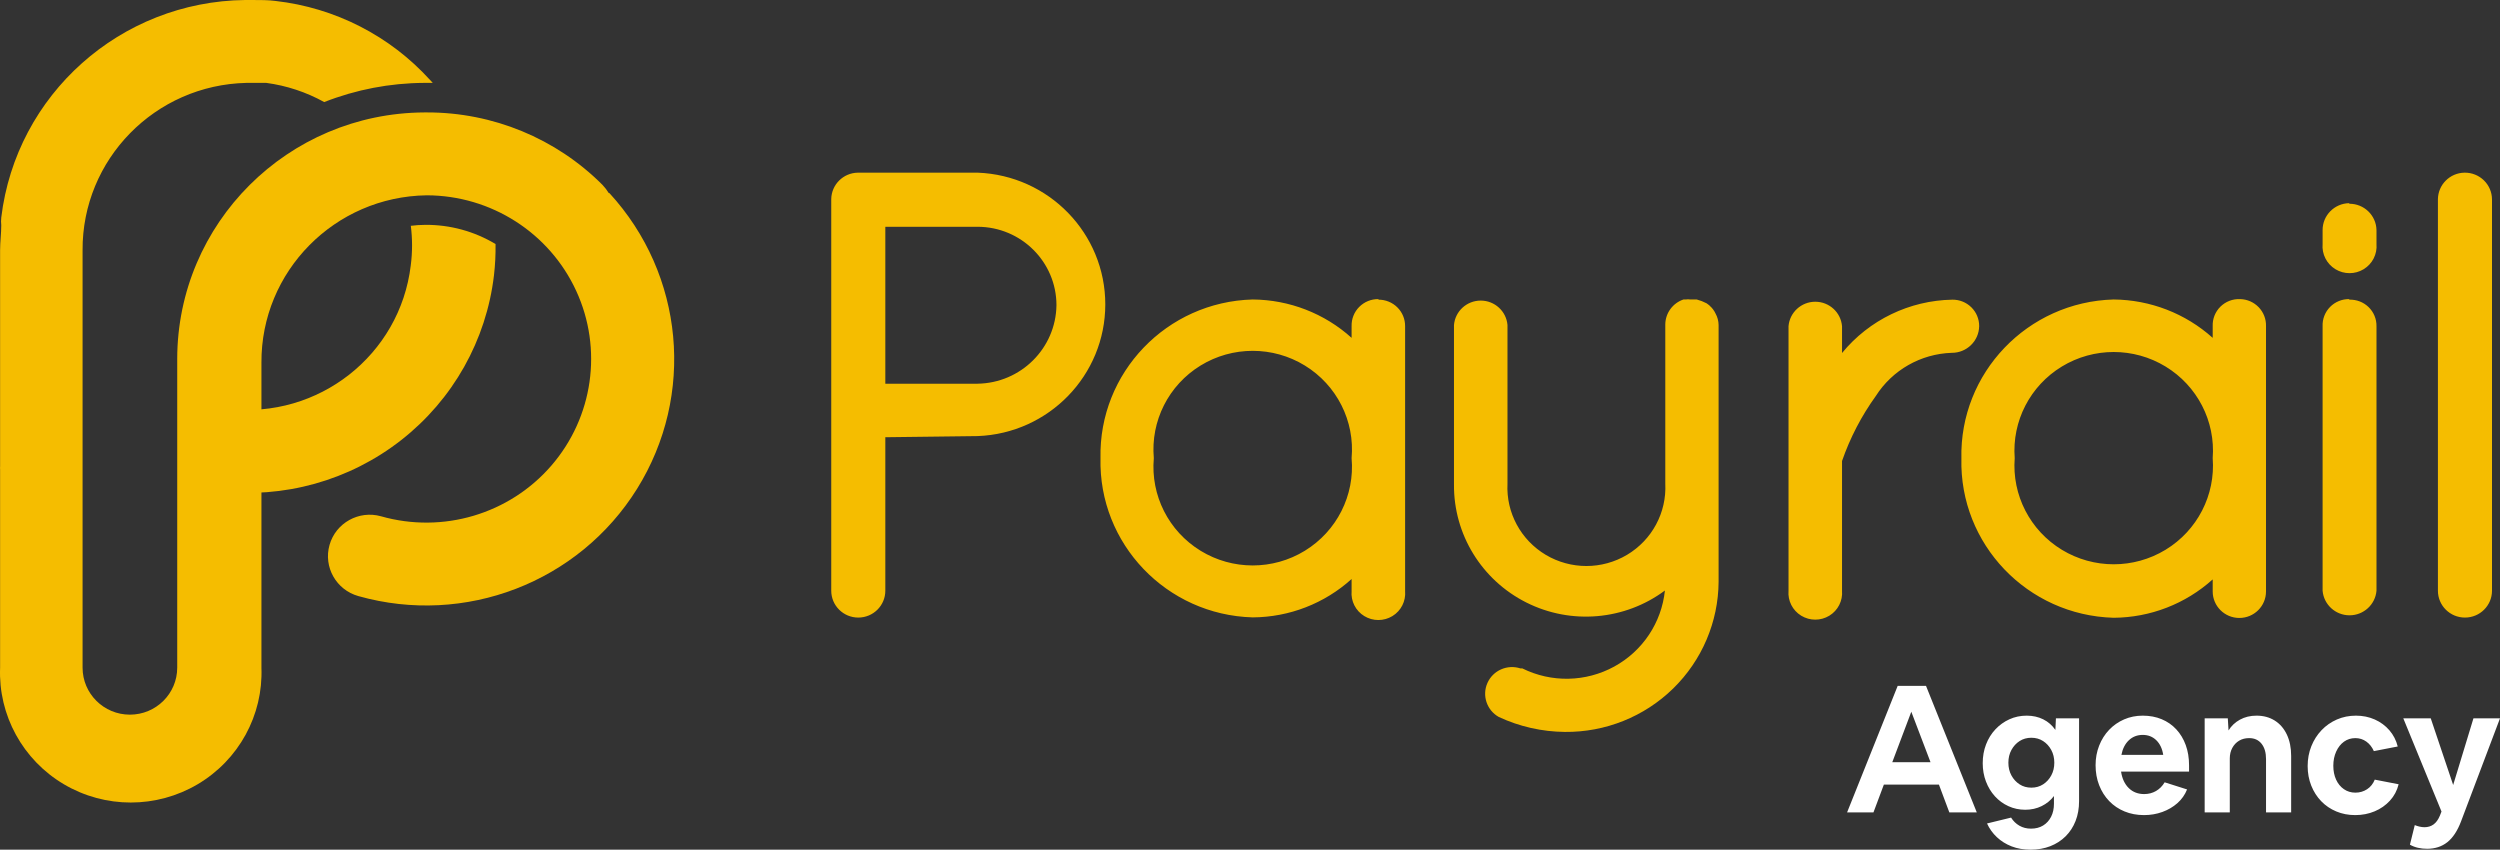 <svg width="306" height="104" viewBox="0 0 306 104" fill="none" xmlns="http://www.w3.org/2000/svg">
<rect x="0" y="0" width="306" height="104" fill="#333333" stroke="none"/>
<path d="M229.31 99.441L230.584 96.038H237.326L238.6 99.441H241.96L235.745 83.953H232.275L226.082 99.441H229.31ZM236.294 93.29H231.616L233.944 87.116L236.294 93.29ZM248.549 104C249.427 104 250.229 103.858 250.953 103.575C251.678 103.291 252.304 102.888 252.831 102.364C253.358 101.84 253.764 101.215 254.05 100.488C254.335 99.761 254.478 98.954 254.478 98.067V87.923H251.645L251.579 89.341C251.184 88.774 250.686 88.341 250.086 88.043C249.486 87.745 248.812 87.596 248.066 87.596C247.304 87.596 246.598 87.745 245.946 88.043C245.295 88.341 244.724 88.752 244.233 89.276C243.743 89.799 243.362 90.414 243.091 91.119C242.82 91.824 242.685 92.591 242.685 93.42C242.685 94.22 242.817 94.966 243.08 95.656C243.344 96.347 243.71 96.951 244.178 97.467C244.647 97.983 245.2 98.387 245.836 98.677C246.473 98.968 247.158 99.114 247.89 99.114C248.622 99.114 249.292 98.965 249.899 98.667C250.507 98.368 251.008 97.958 251.404 97.434V98.372C251.404 98.983 251.287 99.517 251.052 99.975C250.818 100.433 250.492 100.79 250.075 101.044C249.658 101.299 249.164 101.426 248.593 101.426C248.066 101.426 247.593 101.306 247.176 101.066C246.759 100.826 246.418 100.495 246.155 100.074L243.212 100.793C243.505 101.433 243.907 101.993 244.42 102.473C244.932 102.953 245.533 103.327 246.221 103.596C246.909 103.865 247.685 104 248.549 104ZM248.637 96.409C248.095 96.409 247.615 96.274 247.198 96.005C246.781 95.736 246.448 95.373 246.199 94.915C245.95 94.457 245.825 93.937 245.825 93.355C245.825 92.773 245.95 92.253 246.199 91.795C246.448 91.337 246.781 90.974 247.198 90.705C247.615 90.436 248.095 90.301 248.637 90.301C249.178 90.301 249.658 90.436 250.075 90.705C250.492 90.974 250.825 91.337 251.074 91.795C251.323 92.253 251.448 92.773 251.448 93.355C251.448 93.937 251.323 94.457 251.074 94.915C250.825 95.373 250.492 95.736 250.075 96.005C249.658 96.274 249.178 96.409 248.637 96.409ZM262.428 99.768C263.219 99.768 263.966 99.641 264.668 99.386C265.371 99.132 265.986 98.772 266.513 98.307C267.04 97.841 267.436 97.281 267.699 96.627L264.954 95.754C264.676 96.22 264.321 96.576 263.889 96.823C263.457 97.071 262.977 97.194 262.45 97.194C261.689 97.194 261.059 96.951 260.562 96.463C260.064 95.976 259.749 95.304 259.617 94.446H267.941V93.682C267.941 92.766 267.805 91.937 267.534 91.195C267.264 90.454 266.879 89.814 266.381 89.276C265.884 88.738 265.287 88.323 264.592 88.032C263.896 87.742 263.124 87.596 262.275 87.596C261.455 87.596 260.693 87.749 259.991 88.054C259.288 88.36 258.677 88.785 258.157 89.33C257.637 89.876 257.231 90.519 256.938 91.261C256.645 92.003 256.499 92.802 256.499 93.66C256.499 94.547 256.645 95.365 256.938 96.114C257.231 96.863 257.641 97.51 258.168 98.056C258.695 98.601 259.321 99.023 260.045 99.321C260.77 99.619 261.565 99.768 262.428 99.768ZM264.778 92.395H259.661C259.808 91.639 260.111 91.043 260.573 90.606C261.034 90.17 261.601 89.952 262.275 89.952C262.933 89.952 263.486 90.17 263.933 90.606C264.379 91.043 264.661 91.639 264.778 92.395ZM272.926 99.441V92.832C272.926 92.352 273.028 91.923 273.233 91.544C273.438 91.166 273.717 90.872 274.068 90.661C274.419 90.45 274.829 90.345 275.298 90.345C275.942 90.345 276.447 90.574 276.813 91.032C277.179 91.49 277.362 92.119 277.362 92.919V99.441H280.437V92.526C280.437 91.523 280.261 90.65 279.91 89.909C279.558 89.167 279.064 88.596 278.427 88.196C277.79 87.796 277.047 87.596 276.198 87.596C275.437 87.596 274.76 87.76 274.167 88.087C273.574 88.414 273.109 88.854 272.772 89.407L272.684 87.923H269.851V99.441H272.926ZM288.277 99.768C289.126 99.768 289.917 99.615 290.649 99.31C291.381 99.005 292.007 98.568 292.527 98.001C293.046 97.434 293.401 96.765 293.592 95.994L290.671 95.427C290.466 95.936 290.151 96.329 289.726 96.605C289.302 96.882 288.826 97.02 288.299 97.02C287.772 97.02 287.303 96.878 286.893 96.594C286.483 96.311 286.165 95.922 285.938 95.427C285.711 94.933 285.598 94.366 285.598 93.726C285.598 93.086 285.715 92.508 285.949 91.992C286.183 91.475 286.502 91.072 286.904 90.781C287.307 90.49 287.772 90.345 288.299 90.345C288.797 90.345 289.243 90.487 289.639 90.77C290.034 91.054 290.341 91.443 290.561 91.937L293.482 91.37C293.292 90.614 292.951 89.952 292.461 89.385C291.97 88.818 291.374 88.378 290.671 88.065C289.968 87.753 289.199 87.596 288.365 87.596C287.53 87.596 286.754 87.753 286.037 88.065C285.32 88.378 284.694 88.814 284.159 89.374C283.625 89.934 283.208 90.588 282.907 91.337C282.607 92.086 282.457 92.897 282.457 93.769C282.457 94.627 282.604 95.424 282.896 96.158C283.189 96.892 283.596 97.529 284.115 98.067C284.635 98.605 285.25 99.023 285.96 99.321C286.67 99.619 287.442 99.768 288.277 99.768ZM297.084 103.891C298.05 103.891 298.873 103.622 299.554 103.084C300.235 102.546 300.795 101.695 301.234 100.532L306 87.923H302.75L300.268 96.082L297.523 87.923H294.163L298.84 99.332L298.643 99.834C298.438 100.328 298.178 100.688 297.863 100.913C297.548 101.139 297.179 101.251 296.754 101.251C296.564 101.251 296.359 101.226 296.139 101.175C295.92 101.124 295.729 101.062 295.568 100.99L294.975 103.389C295.283 103.564 295.612 103.691 295.964 103.771C296.315 103.851 296.688 103.891 297.084 103.891Z" fill="white"/>
<path d="M129.311 37.361C129.235 42.634 124.95 46.89 119.641 46.966H108.364V27.757H119.665C124.996 27.77 129.311 32.066 129.311 37.361ZM119.665 21.134H105.007C103.215 21.16 101.77 22.596 101.744 24.375V72.304C101.744 74.12 103.226 75.591 105.054 75.591C106.882 75.591 108.364 74.12 108.364 72.304V53.517L119.665 53.377C128.388 53.046 135.288 45.926 135.288 37.255C135.288 28.585 128.388 21.465 119.665 21.134ZM165.436 56.077C165.842 60.626 163.627 65.013 159.715 67.412C155.802 69.811 150.861 69.811 146.949 67.412C143.036 65.013 140.822 60.626 141.227 56.077C140.822 51.528 143.036 47.141 146.949 44.742C150.861 42.343 155.802 42.343 159.715 44.742C163.627 47.141 165.842 51.528 165.436 56.077ZM168.723 36.609C167.839 36.596 166.988 36.943 166.367 37.568C165.747 38.193 165.411 39.043 165.436 39.921V41.353C162.121 38.362 157.811 36.69 153.332 36.657C142.801 36.938 134.477 45.616 134.701 56.077C134.45 66.561 142.778 75.273 153.332 75.568C157.812 75.542 162.124 73.868 165.436 70.871V72.351C165.331 73.579 165.931 74.761 166.988 75.407C168.044 76.053 169.377 76.053 170.434 75.407C171.49 74.761 172.091 73.579 171.985 72.351V39.921C171.992 39.059 171.65 38.231 171.037 37.622C170.424 37.013 169.59 36.674 168.723 36.68V36.609ZM209.269 37.408L208.891 37.126C208.508 36.926 208.103 36.768 207.685 36.657H206.881C206.702 36.625 206.517 36.625 206.338 36.657H206.054C204.745 37.101 203.857 38.312 203.832 39.686V59.2C204.008 62.741 202.207 66.09 199.146 67.913C196.085 69.735 192.262 69.735 189.201 67.913C186.141 66.09 184.339 62.741 184.516 59.2V39.78C184.371 38.09 182.948 36.792 181.241 36.792C179.534 36.792 178.112 38.09 177.967 39.78V59.318C177.922 65.41 181.356 71.001 186.829 73.749C192.303 76.498 198.872 75.929 203.784 72.28C203.38 76.208 201.06 79.688 197.577 81.591C194.094 83.494 189.893 83.578 186.336 81.814H186.1C184.494 81.287 182.748 82.056 182.063 83.592C181.379 85.128 181.979 86.93 183.452 87.756C185.983 88.938 188.741 89.562 191.538 89.587C196.491 89.637 201.26 87.726 204.792 84.276C208.323 80.825 210.326 76.12 210.357 71.2V39.78C210.349 39.286 210.219 38.803 209.979 38.371C209.808 38 209.558 37.672 209.246 37.408H209.269ZM242.25 39.921C242.257 39.055 241.912 38.224 241.293 37.614C240.675 37.004 239.835 36.667 238.964 36.68C233.716 36.776 228.777 39.164 225.464 43.208V39.921C225.32 38.231 223.897 36.933 222.19 36.933C220.483 36.933 219.06 38.231 218.915 39.921V72.304C218.81 73.532 219.41 74.714 220.467 75.36C221.523 76.006 222.856 76.006 223.913 75.36C224.969 74.714 225.569 73.532 225.464 72.304V56.57V56.429C226.448 53.591 227.842 50.909 229.602 48.469C231.627 45.288 235.106 43.31 238.893 43.185C240.725 43.198 242.224 41.74 242.25 39.921ZM270.834 56.077C271.182 60.597 268.952 64.929 265.059 67.295C261.167 69.66 256.268 69.66 252.375 67.295C248.482 64.929 246.252 60.597 246.6 56.077C246.252 51.558 248.482 47.225 252.375 44.86C256.268 42.494 261.167 42.494 265.059 44.86C268.952 47.225 271.182 51.558 270.834 56.077ZM274.191 36.61C273.293 36.57 272.419 36.905 271.781 37.534C271.143 38.163 270.8 39.029 270.834 39.921V41.353C267.506 38.366 263.191 36.695 258.705 36.657C248.161 36.951 239.837 45.65 240.075 56.124C239.824 66.608 248.152 75.32 258.705 75.615C263.193 75.588 267.512 73.915 270.834 70.918V72.398C270.834 74.188 272.295 75.638 274.096 75.638C275.898 75.638 277.359 74.188 277.359 72.398V39.921C277.384 39.063 277.064 38.232 276.469 37.61C275.874 36.988 275.054 36.628 274.191 36.61ZM287.549 24.868C285.73 24.894 284.273 26.373 284.286 28.179V29.87C284.181 31.107 284.785 32.297 285.849 32.947C286.913 33.598 288.255 33.598 289.319 32.947C290.383 32.297 290.988 31.107 290.882 29.87V28.179C290.857 26.373 289.368 24.926 287.549 24.939V24.868ZM287.549 36.609C286.667 36.596 285.818 36.943 285.201 37.569C284.585 38.195 284.254 39.045 284.286 39.921V72.304C284.431 74.006 285.865 75.314 287.584 75.314C289.304 75.314 290.737 74.006 290.882 72.304V39.921C290.896 39.045 290.547 38.202 289.916 37.589C289.286 36.977 288.43 36.648 287.549 36.68V36.609ZM301.663 21.134C299.872 21.16 298.426 22.596 298.401 24.375V72.304C298.401 74.12 299.883 75.591 301.711 75.591C303.539 75.591 305.021 74.12 305.021 72.304V24.422C305.021 23.542 304.665 22.698 304.034 22.081C303.403 21.463 302.549 21.122 301.663 21.134Z" fill="#F5BD00"/>
<path d="M50.275 27.569C50.489 29.206 50.489 30.863 50.275 32.5C48.955 43.467 38.956 51.31 27.91 50.042C25.109 49.711 22.568 51.698 22.235 54.48C21.902 57.262 23.903 59.785 26.704 60.116C34.714 61.075 42.78 58.825 49.115 53.862C55.451 48.9 59.536 41.635 60.465 33.674C60.611 32.412 60.674 31.141 60.654 29.87C58.06 28.311 55.081 27.498 52.048 27.522C51.456 27.526 50.863 27.565 50.275 27.639" fill="url(#paint0_linear_950_1689)"/>
<path d="M74.509 23.624C74.285 23.261 74.023 22.923 73.728 22.614C68.049 16.936 60.32 13.748 52.261 13.761H51.954C35.227 13.838 21.705 27.322 21.692 43.937C21.682 44.069 21.682 44.203 21.692 44.336V81.721C21.692 84.898 19.099 87.474 15.899 87.474C12.7 87.474 10.107 84.898 10.107 81.721V62.488C10.107 62.371 10.107 62.23 10.107 62.112V30.645C10.04 19.514 18.975 10.388 30.179 10.145H30.747C31.361 10.145 31.976 10.145 32.591 10.145C35.082 10.479 37.488 11.276 39.684 12.493C43.584 10.961 47.737 10.165 51.93 10.145H52.971L52.64 9.792C47.734 4.384 41.007 0.944 33.726 0.117C32.851 0 31.834 0 30.841 0H30.014C14.743 0.175 1.968 11.568 0.154 26.63C0.119 26.942 0.119 27.257 0.154 27.569C0.154 28.579 0.012 29.612 0.012 30.645V57.087C-0.001 57.212 -0.001 57.338 0.012 57.463V81.721C-0.214 87.542 2.785 93.019 7.826 95.997C12.867 98.974 19.144 98.974 24.186 95.997C29.227 93.019 32.225 87.542 32 81.721V44.406C31.934 33.212 40.969 24.06 52.238 23.906C60.111 23.924 67.254 28.493 70.529 35.605C73.804 42.717 72.612 51.071 67.478 57C62.343 62.929 54.203 65.347 46.635 63.193C43.919 62.434 41.098 64.006 40.334 66.703C39.57 69.401 41.152 72.203 43.868 72.962C56.915 76.644 70.839 71.284 77.978 59.829C85.117 48.374 83.74 33.605 74.603 23.647" fill="url(#paint1_linear_950_1689)"/>
<defs>
<linearGradient id="paint0_linear_950_1689" x1="65.85" y1="42.873" x2="32.752" y2="42.873" gradientUnits="userSpaceOnUse">
<stop stop-color="#F5BD00"/>
<stop offset="1" stop-color="#F5BD00"/>
</linearGradient>
<linearGradient id="paint1_linear_950_1689" x1="42.458" y1="4.72" x2="42.458" y2="74.628" gradientUnits="userSpaceOnUse">
<stop stop-color="#F5BD00"/>
<stop offset="1" stop-color="#F5BD00"/>
</linearGradient>
</defs>
</svg>
